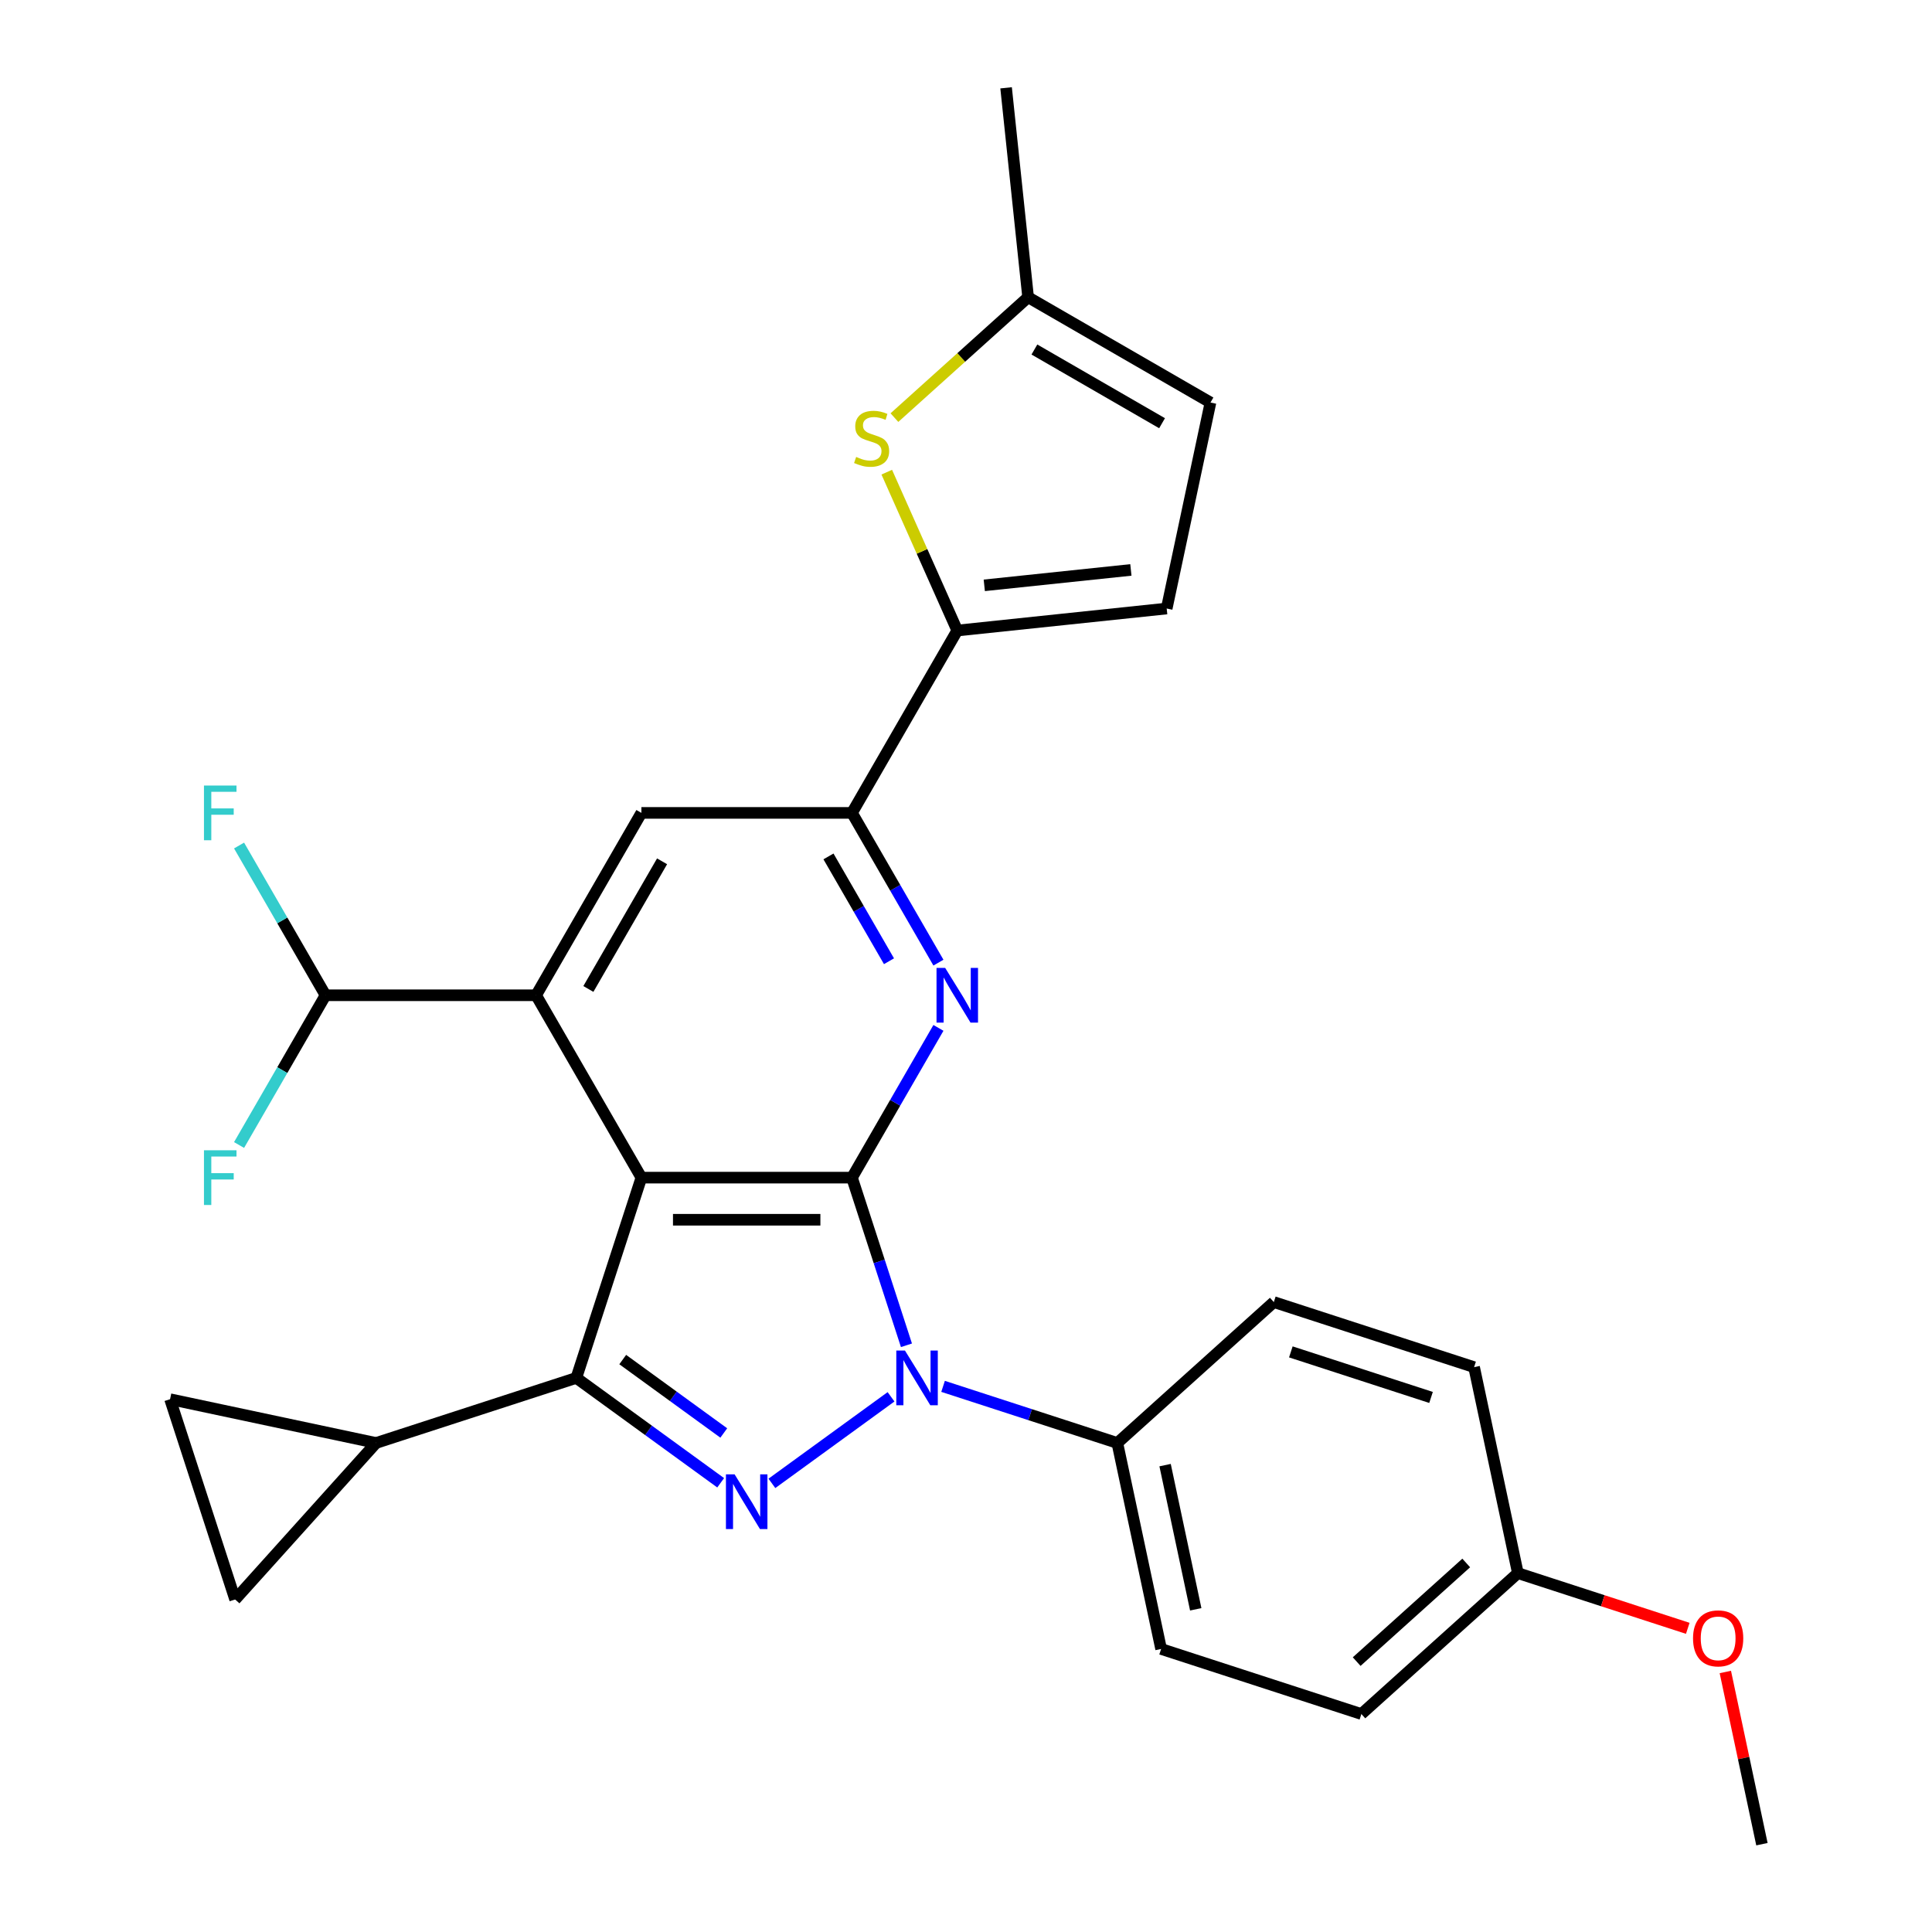 <?xml version='1.0' encoding='iso-8859-1'?>
<svg version='1.1' baseProfile='full'
              xmlns='http://www.w3.org/2000/svg'
                      xmlns:rdkit='http://www.rdkit.org/xml'
                      xmlns:xlink='http://www.w3.org/1999/xlink'
                  xml:space='preserve'
width='1000px' height='1000px' viewBox='0 0 1000 1000'>
<!-- END OF HEADER -->
<rect style='opacity:1.0;fill:#FFFFFF;stroke:none' width='1000' height='1000' x='0' y='0'> </rect>
<path class='bond-0' d='M 331.985,609.542 L 440.982,609.542' style='fill:none;fill-rule:evenodd;stroke:#000000;stroke-width:6px;stroke-linecap:butt;stroke-linejoin:miter;stroke-opacity:1' />
<path class='bond-0' d='M 348.335,631.341 L 424.632,631.341' style='fill:none;fill-rule:evenodd;stroke:#000000;stroke-width:6px;stroke-linecap:butt;stroke-linejoin:miter;stroke-opacity:1' />
<path class='bond-3' d='M 331.985,609.542 L 298.304,713.204' style='fill:none;fill-rule:evenodd;stroke:#000000;stroke-width:6px;stroke-linecap:butt;stroke-linejoin:miter;stroke-opacity:1' />
<path class='bond-5' d='M 331.985,609.542 L 277.487,515.148' style='fill:none;fill-rule:evenodd;stroke:#000000;stroke-width:6px;stroke-linecap:butt;stroke-linejoin:miter;stroke-opacity:1' />
<path class='bond-1' d='M 440.982,609.542 L 455.08,652.93' style='fill:none;fill-rule:evenodd;stroke:#000000;stroke-width:6px;stroke-linecap:butt;stroke-linejoin:miter;stroke-opacity:1' />
<path class='bond-1' d='M 455.08,652.93 L 469.178,696.319' style='fill:none;fill-rule:evenodd;stroke:#0000FF;stroke-width:6px;stroke-linecap:butt;stroke-linejoin:miter;stroke-opacity:1' />
<path class='bond-4' d='M 440.982,609.542 L 463.357,570.787' style='fill:none;fill-rule:evenodd;stroke:#000000;stroke-width:6px;stroke-linecap:butt;stroke-linejoin:miter;stroke-opacity:1' />
<path class='bond-4' d='M 463.357,570.787 L 485.732,532.033' style='fill:none;fill-rule:evenodd;stroke:#0000FF;stroke-width:6px;stroke-linecap:butt;stroke-linejoin:miter;stroke-opacity:1' />
<path class='bond-14' d='M 488.129,717.579 L 533.227,732.232' style='fill:none;fill-rule:evenodd;stroke:#0000FF;stroke-width:6px;stroke-linecap:butt;stroke-linejoin:miter;stroke-opacity:1' />
<path class='bond-14' d='M 533.227,732.232 L 578.326,746.885' style='fill:none;fill-rule:evenodd;stroke:#000000;stroke-width:6px;stroke-linecap:butt;stroke-linejoin:miter;stroke-opacity:1' />
<path class='bond-28' d='M 461.199,722.986 L 399.533,767.79' style='fill:none;fill-rule:evenodd;stroke:#0000FF;stroke-width:6px;stroke-linecap:butt;stroke-linejoin:miter;stroke-opacity:1' />
<path class='bond-2' d='M 373.019,767.487 L 335.661,740.345' style='fill:none;fill-rule:evenodd;stroke:#0000FF;stroke-width:6px;stroke-linecap:butt;stroke-linejoin:miter;stroke-opacity:1' />
<path class='bond-2' d='M 335.661,740.345 L 298.304,713.204' style='fill:none;fill-rule:evenodd;stroke:#000000;stroke-width:6px;stroke-linecap:butt;stroke-linejoin:miter;stroke-opacity:1' />
<path class='bond-2' d='M 374.625,741.709 L 348.475,722.709' style='fill:none;fill-rule:evenodd;stroke:#0000FF;stroke-width:6px;stroke-linecap:butt;stroke-linejoin:miter;stroke-opacity:1' />
<path class='bond-2' d='M 348.475,722.709 L 322.324,703.71' style='fill:none;fill-rule:evenodd;stroke:#000000;stroke-width:6px;stroke-linecap:butt;stroke-linejoin:miter;stroke-opacity:1' />
<path class='bond-9' d='M 298.304,713.204 L 194.642,746.885' style='fill:none;fill-rule:evenodd;stroke:#000000;stroke-width:6px;stroke-linecap:butt;stroke-linejoin:miter;stroke-opacity:1' />
<path class='bond-29' d='M 485.732,498.263 L 463.357,459.509' style='fill:none;fill-rule:evenodd;stroke:#0000FF;stroke-width:6px;stroke-linecap:butt;stroke-linejoin:miter;stroke-opacity:1' />
<path class='bond-29' d='M 463.357,459.509 L 440.982,420.754' style='fill:none;fill-rule:evenodd;stroke:#000000;stroke-width:6px;stroke-linecap:butt;stroke-linejoin:miter;stroke-opacity:1' />
<path class='bond-29' d='M 460.141,497.536 L 444.478,470.408' style='fill:none;fill-rule:evenodd;stroke:#0000FF;stroke-width:6px;stroke-linecap:butt;stroke-linejoin:miter;stroke-opacity:1' />
<path class='bond-29' d='M 444.478,470.408 L 428.816,443.28' style='fill:none;fill-rule:evenodd;stroke:#000000;stroke-width:6px;stroke-linecap:butt;stroke-linejoin:miter;stroke-opacity:1' />
<path class='bond-10' d='M 277.487,515.148 L 331.985,420.754' style='fill:none;fill-rule:evenodd;stroke:#000000;stroke-width:6px;stroke-linecap:butt;stroke-linejoin:miter;stroke-opacity:1' />
<path class='bond-10' d='M 304.541,511.888 L 342.689,445.813' style='fill:none;fill-rule:evenodd;stroke:#000000;stroke-width:6px;stroke-linecap:butt;stroke-linejoin:miter;stroke-opacity:1' />
<path class='bond-16' d='M 277.487,515.148 L 168.491,515.148' style='fill:none;fill-rule:evenodd;stroke:#000000;stroke-width:6px;stroke-linecap:butt;stroke-linejoin:miter;stroke-opacity:1' />
<path class='bond-6' d='M 440.982,420.754 L 331.985,420.754' style='fill:none;fill-rule:evenodd;stroke:#000000;stroke-width:6px;stroke-linecap:butt;stroke-linejoin:miter;stroke-opacity:1' />
<path class='bond-7' d='M 440.982,420.754 L 495.48,326.36' style='fill:none;fill-rule:evenodd;stroke:#000000;stroke-width:6px;stroke-linecap:butt;stroke-linejoin:miter;stroke-opacity:1' />
<path class='bond-8' d='M 495.48,326.36 L 477.233,285.376' style='fill:none;fill-rule:evenodd;stroke:#000000;stroke-width:6px;stroke-linecap:butt;stroke-linejoin:miter;stroke-opacity:1' />
<path class='bond-8' d='M 477.233,285.376 L 458.986,244.392' style='fill:none;fill-rule:evenodd;stroke:#CCCC00;stroke-width:6px;stroke-linecap:butt;stroke-linejoin:miter;stroke-opacity:1' />
<path class='bond-11' d='M 495.48,326.36 L 603.88,314.967' style='fill:none;fill-rule:evenodd;stroke:#000000;stroke-width:6px;stroke-linecap:butt;stroke-linejoin:miter;stroke-opacity:1' />
<path class='bond-11' d='M 509.462,302.971 L 585.341,294.996' style='fill:none;fill-rule:evenodd;stroke:#000000;stroke-width:6px;stroke-linecap:butt;stroke-linejoin:miter;stroke-opacity:1' />
<path class='bond-15' d='M 462.952,216.158 L 497.55,185.006' style='fill:none;fill-rule:evenodd;stroke:#CCCC00;stroke-width:6px;stroke-linecap:butt;stroke-linejoin:miter;stroke-opacity:1' />
<path class='bond-15' d='M 497.55,185.006 L 532.148,153.854' style='fill:none;fill-rule:evenodd;stroke:#000000;stroke-width:6px;stroke-linecap:butt;stroke-linejoin:miter;stroke-opacity:1' />
<path class='bond-12' d='M 194.642,746.885 L 121.709,827.886' style='fill:none;fill-rule:evenodd;stroke:#000000;stroke-width:6px;stroke-linecap:butt;stroke-linejoin:miter;stroke-opacity:1' />
<path class='bond-13' d='M 194.642,746.885 L 88.027,724.224' style='fill:none;fill-rule:evenodd;stroke:#000000;stroke-width:6px;stroke-linecap:butt;stroke-linejoin:miter;stroke-opacity:1' />
<path class='bond-17' d='M 603.88,314.967 L 626.541,208.352' style='fill:none;fill-rule:evenodd;stroke:#000000;stroke-width:6px;stroke-linecap:butt;stroke-linejoin:miter;stroke-opacity:1' />
<path class='bond-30' d='M 121.709,827.886 L 88.027,724.224' style='fill:none;fill-rule:evenodd;stroke:#000000;stroke-width:6px;stroke-linecap:butt;stroke-linejoin:miter;stroke-opacity:1' />
<path class='bond-18' d='M 578.326,746.885 L 600.987,853.5' style='fill:none;fill-rule:evenodd;stroke:#000000;stroke-width:6px;stroke-linecap:butt;stroke-linejoin:miter;stroke-opacity:1' />
<path class='bond-18' d='M 603.048,758.345 L 618.911,832.976' style='fill:none;fill-rule:evenodd;stroke:#000000;stroke-width:6px;stroke-linecap:butt;stroke-linejoin:miter;stroke-opacity:1' />
<path class='bond-19' d='M 578.326,746.885 L 659.326,673.952' style='fill:none;fill-rule:evenodd;stroke:#000000;stroke-width:6px;stroke-linecap:butt;stroke-linejoin:miter;stroke-opacity:1' />
<path class='bond-26' d='M 532.148,153.854 L 520.754,45.455' style='fill:none;fill-rule:evenodd;stroke:#000000;stroke-width:6px;stroke-linecap:butt;stroke-linejoin:miter;stroke-opacity:1' />
<path class='bond-32' d='M 532.148,153.854 L 626.541,208.352' style='fill:none;fill-rule:evenodd;stroke:#000000;stroke-width:6px;stroke-linecap:butt;stroke-linejoin:miter;stroke-opacity:1' />
<path class='bond-32' d='M 535.407,180.908 L 601.483,219.056' style='fill:none;fill-rule:evenodd;stroke:#000000;stroke-width:6px;stroke-linecap:butt;stroke-linejoin:miter;stroke-opacity:1' />
<path class='bond-20' d='M 168.491,515.148 L 146.116,476.393' style='fill:none;fill-rule:evenodd;stroke:#000000;stroke-width:6px;stroke-linecap:butt;stroke-linejoin:miter;stroke-opacity:1' />
<path class='bond-20' d='M 146.116,476.393 L 123.741,437.639' style='fill:none;fill-rule:evenodd;stroke:#33CCCC;stroke-width:6px;stroke-linecap:butt;stroke-linejoin:miter;stroke-opacity:1' />
<path class='bond-21' d='M 168.491,515.148 L 146.116,553.902' style='fill:none;fill-rule:evenodd;stroke:#000000;stroke-width:6px;stroke-linecap:butt;stroke-linejoin:miter;stroke-opacity:1' />
<path class='bond-21' d='M 146.116,553.902 L 123.741,592.657' style='fill:none;fill-rule:evenodd;stroke:#33CCCC;stroke-width:6px;stroke-linecap:butt;stroke-linejoin:miter;stroke-opacity:1' />
<path class='bond-23' d='M 600.987,853.5 L 704.649,887.182' style='fill:none;fill-rule:evenodd;stroke:#000000;stroke-width:6px;stroke-linecap:butt;stroke-linejoin:miter;stroke-opacity:1' />
<path class='bond-24' d='M 659.326,673.952 L 762.988,707.634' style='fill:none;fill-rule:evenodd;stroke:#000000;stroke-width:6px;stroke-linecap:butt;stroke-linejoin:miter;stroke-opacity:1' />
<path class='bond-24' d='M 668.139,699.737 L 740.702,723.314' style='fill:none;fill-rule:evenodd;stroke:#000000;stroke-width:6px;stroke-linecap:butt;stroke-linejoin:miter;stroke-opacity:1' />
<path class='bond-22' d='M 785.649,814.249 L 762.988,707.634' style='fill:none;fill-rule:evenodd;stroke:#000000;stroke-width:6px;stroke-linecap:butt;stroke-linejoin:miter;stroke-opacity:1' />
<path class='bond-25' d='M 785.649,814.249 L 829.618,828.535' style='fill:none;fill-rule:evenodd;stroke:#000000;stroke-width:6px;stroke-linecap:butt;stroke-linejoin:miter;stroke-opacity:1' />
<path class='bond-25' d='M 829.618,828.535 L 873.586,842.821' style='fill:none;fill-rule:evenodd;stroke:#FF0000;stroke-width:6px;stroke-linecap:butt;stroke-linejoin:miter;stroke-opacity:1' />
<path class='bond-31' d='M 785.649,814.249 L 704.649,887.182' style='fill:none;fill-rule:evenodd;stroke:#000000;stroke-width:6px;stroke-linecap:butt;stroke-linejoin:miter;stroke-opacity:1' />
<path class='bond-31' d='M 758.913,808.989 L 702.213,860.042' style='fill:none;fill-rule:evenodd;stroke:#000000;stroke-width:6px;stroke-linecap:butt;stroke-linejoin:miter;stroke-opacity:1' />
<path class='bond-27' d='M 893.028,865.416 L 902.5,909.981' style='fill:none;fill-rule:evenodd;stroke:#FF0000;stroke-width:6px;stroke-linecap:butt;stroke-linejoin:miter;stroke-opacity:1' />
<path class='bond-27' d='M 902.5,909.981 L 911.973,954.545' style='fill:none;fill-rule:evenodd;stroke:#000000;stroke-width:6px;stroke-linecap:butt;stroke-linejoin:miter;stroke-opacity:1' />
<path  class='atom-2' d='M 468.404 699.044
L 477.684 714.044
Q 478.604 715.524, 480.084 718.204
Q 481.564 720.884, 481.644 721.044
L 481.644 699.044
L 485.404 699.044
L 485.404 727.364
L 481.524 727.364
L 471.564 710.964
Q 470.404 709.044, 469.164 706.844
Q 467.964 704.644, 467.604 703.964
L 467.604 727.364
L 463.924 727.364
L 463.924 699.044
L 468.404 699.044
' fill='#0000FF'/>
<path  class='atom-3' d='M 380.224 763.11
L 389.504 778.11
Q 390.424 779.59, 391.904 782.27
Q 393.384 784.95, 393.464 785.11
L 393.464 763.11
L 397.224 763.11
L 397.224 791.43
L 393.344 791.43
L 383.384 775.03
Q 382.224 773.11, 380.984 770.91
Q 379.784 768.71, 379.424 768.03
L 379.424 791.43
L 375.744 791.43
L 375.744 763.11
L 380.224 763.11
' fill='#0000FF'/>
<path  class='atom-5' d='M 489.22 500.988
L 498.5 515.988
Q 499.42 517.468, 500.9 520.148
Q 502.38 522.828, 502.46 522.988
L 502.46 500.988
L 506.22 500.988
L 506.22 529.308
L 502.34 529.308
L 492.38 512.908
Q 491.22 510.988, 489.98 508.788
Q 488.78 506.588, 488.42 505.908
L 488.42 529.308
L 484.74 529.308
L 484.74 500.988
L 489.22 500.988
' fill='#0000FF'/>
<path  class='atom-9' d='M 443.147 236.507
Q 443.467 236.627, 444.787 237.187
Q 446.107 237.747, 447.547 238.107
Q 449.027 238.427, 450.467 238.427
Q 453.147 238.427, 454.707 237.147
Q 456.267 235.827, 456.267 233.547
Q 456.267 231.987, 455.467 231.027
Q 454.707 230.067, 453.507 229.547
Q 452.307 229.027, 450.307 228.427
Q 447.787 227.667, 446.267 226.947
Q 444.787 226.227, 443.707 224.707
Q 442.667 223.187, 442.667 220.627
Q 442.667 217.067, 445.067 214.867
Q 447.507 212.667, 452.307 212.667
Q 455.587 212.667, 459.307 214.227
L 458.387 217.307
Q 454.987 215.907, 452.427 215.907
Q 449.667 215.907, 448.147 217.067
Q 446.627 218.187, 446.667 220.147
Q 446.667 221.667, 447.427 222.587
Q 448.227 223.507, 449.347 224.027
Q 450.507 224.547, 452.427 225.147
Q 454.987 225.947, 456.507 226.747
Q 458.027 227.547, 459.107 229.187
Q 460.227 230.787, 460.227 233.547
Q 460.227 237.467, 457.587 239.587
Q 454.987 241.667, 450.627 241.667
Q 448.107 241.667, 446.187 241.107
Q 444.307 240.587, 442.067 239.667
L 443.147 236.507
' fill='#CCCC00'/>
<path  class='atom-21' d='M 105.572 406.594
L 122.412 406.594
L 122.412 409.834
L 109.372 409.834
L 109.372 418.434
L 120.972 418.434
L 120.972 421.714
L 109.372 421.714
L 109.372 434.914
L 105.572 434.914
L 105.572 406.594
' fill='#33CCCC'/>
<path  class='atom-22' d='M 105.572 595.382
L 122.412 595.382
L 122.412 598.622
L 109.372 598.622
L 109.372 607.222
L 120.972 607.222
L 120.972 610.502
L 109.372 610.502
L 109.372 623.702
L 105.572 623.702
L 105.572 595.382
' fill='#33CCCC'/>
<path  class='atom-26' d='M 876.311 848.011
Q 876.311 841.211, 879.671 837.411
Q 883.031 833.611, 889.311 833.611
Q 895.591 833.611, 898.951 837.411
Q 902.311 841.211, 902.311 848.011
Q 902.311 854.891, 898.911 858.811
Q 895.511 862.691, 889.311 862.691
Q 883.071 862.691, 879.671 858.811
Q 876.311 854.931, 876.311 848.011
M 889.311 859.491
Q 893.631 859.491, 895.951 856.611
Q 898.311 853.691, 898.311 848.011
Q 898.311 842.451, 895.951 839.651
Q 893.631 836.811, 889.311 836.811
Q 884.991 836.811, 882.631 839.611
Q 880.311 842.411, 880.311 848.011
Q 880.311 853.731, 882.631 856.611
Q 884.991 859.491, 889.311 859.491
' fill='#FF0000'/>
</svg>
